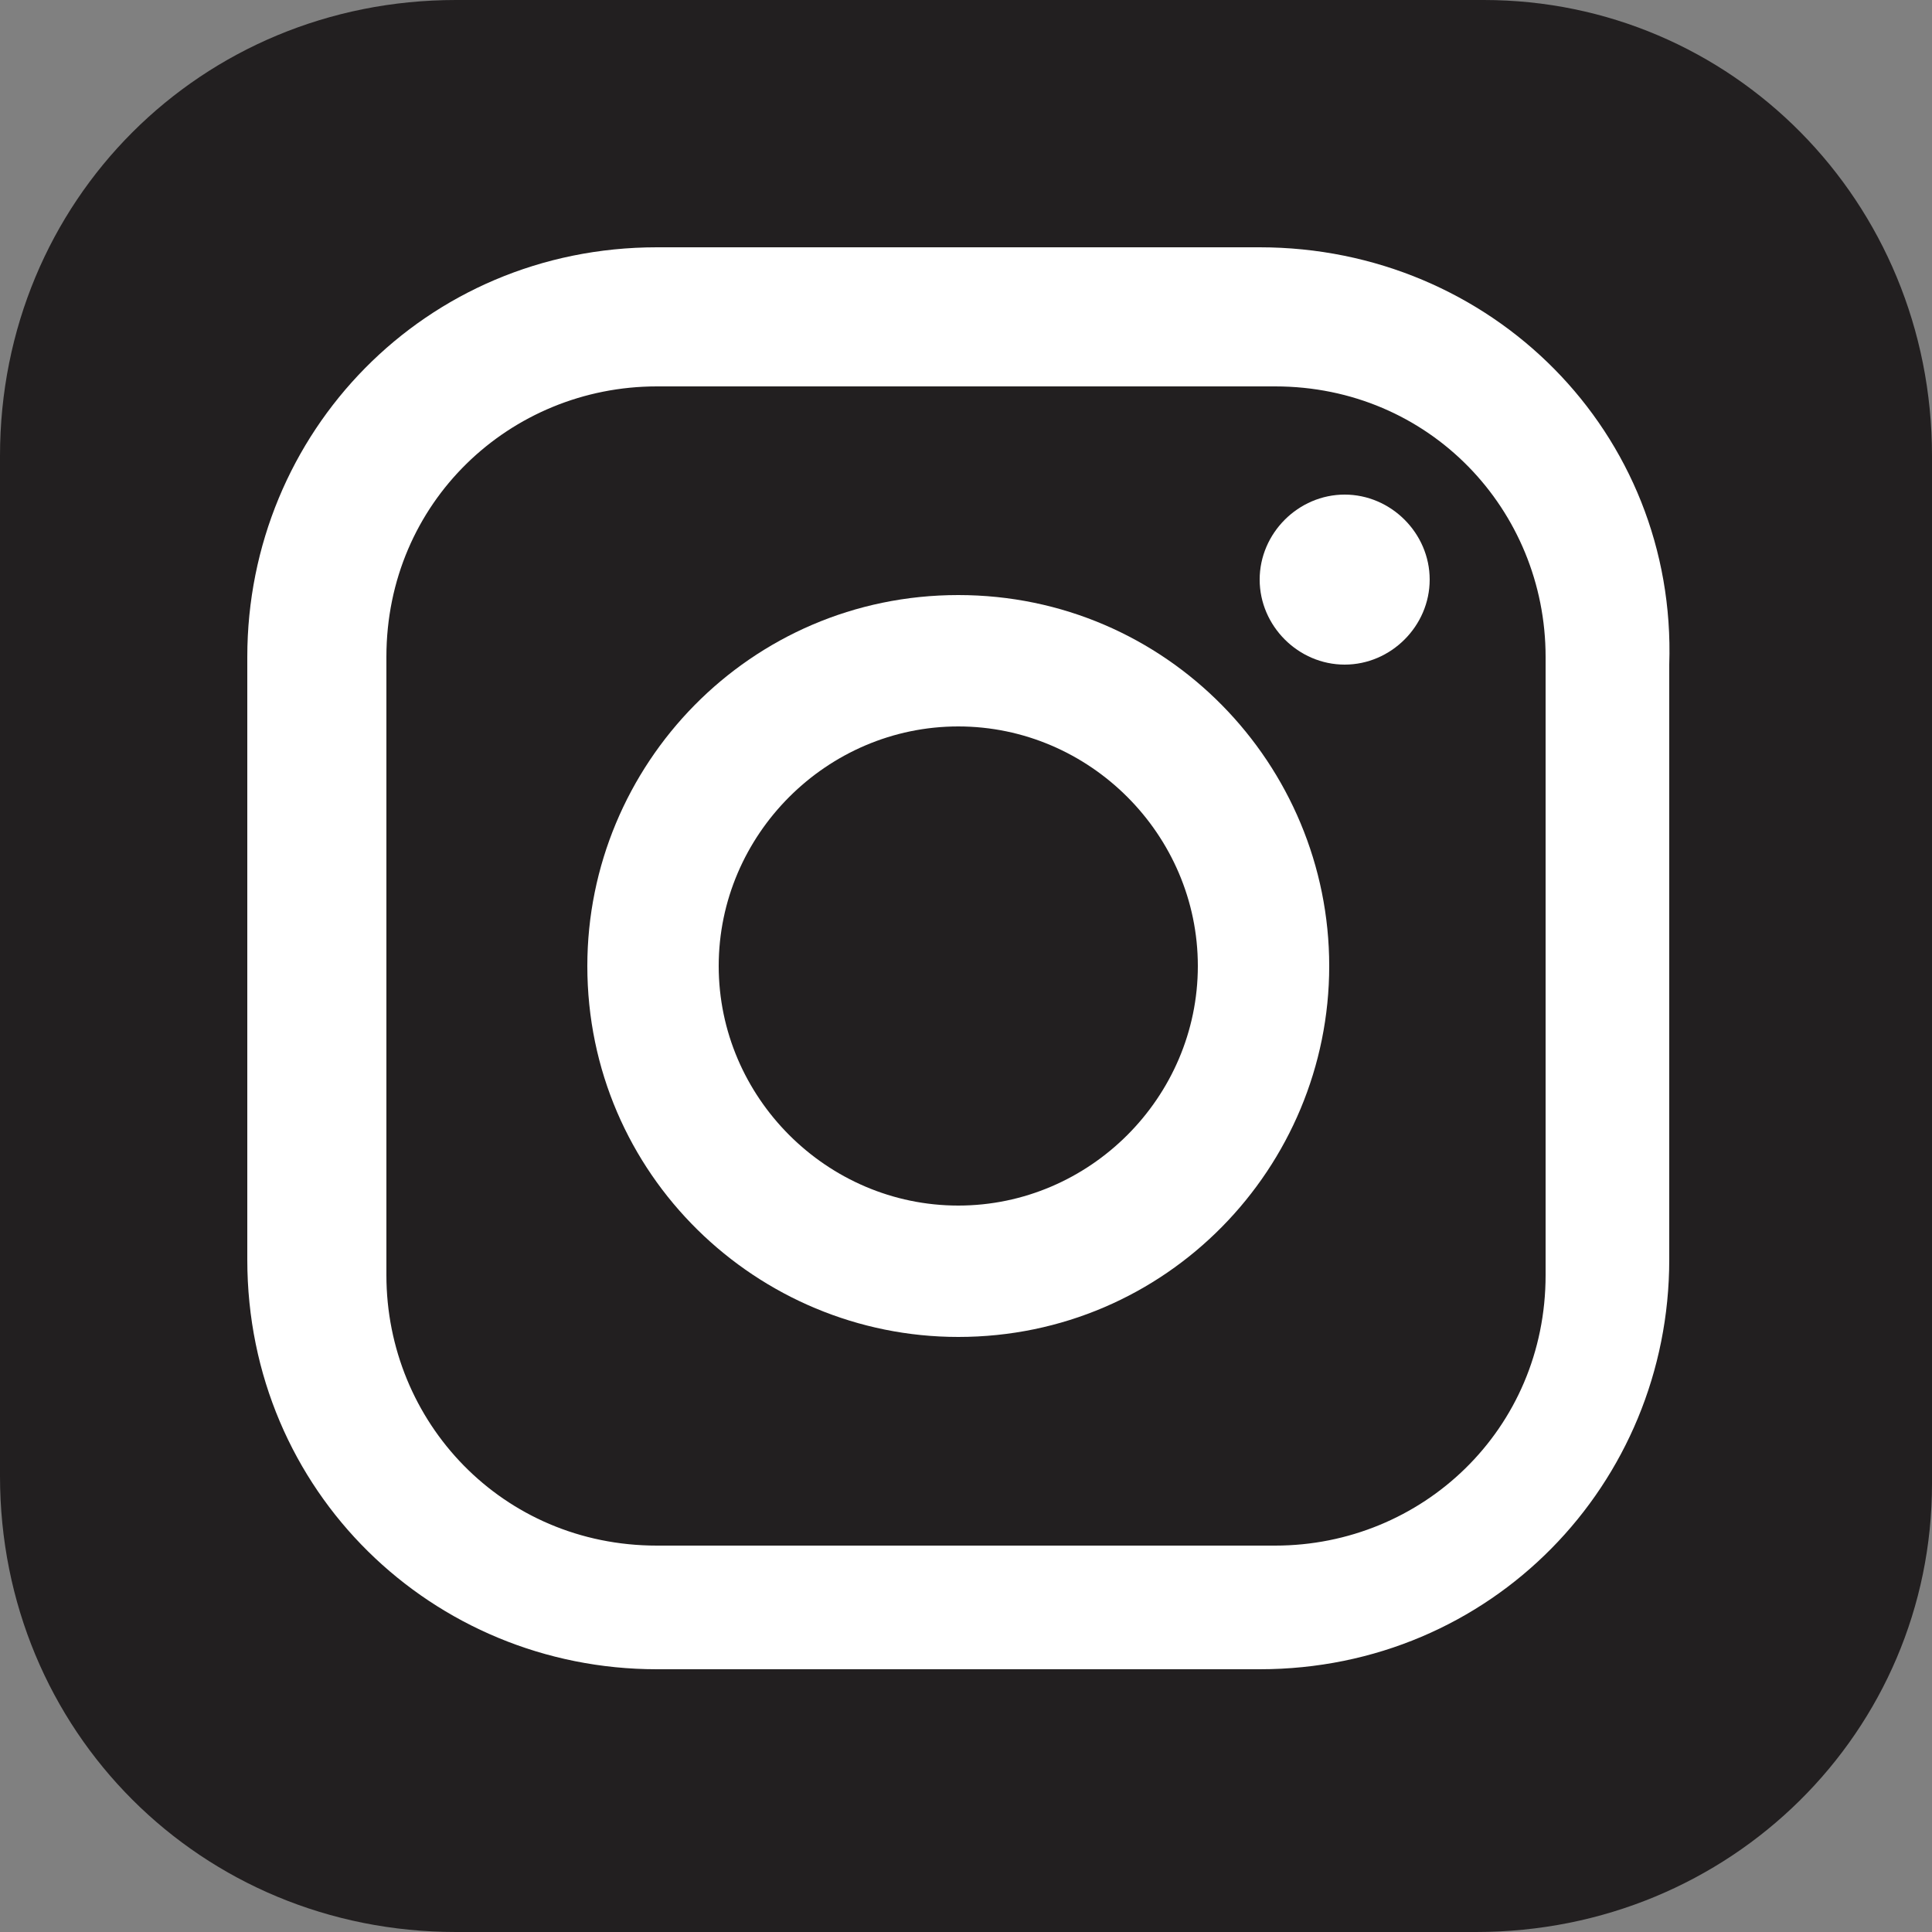 <?xml version="1.0" encoding="utf-8"?>
<!-- Generator: Adobe Illustrator 26.0.3, SVG Export Plug-In . SVG Version: 6.00 Build 0)  -->
<svg version="1.1" id="レイヤー_1" xmlns="http://www.w3.org/2000/svg" xmlns:xlink="http://www.w3.org/1999/xlink" x="0px"
	 y="0px" width="25px" height="25px" viewBox="0 0 25 25" style="enable-background:new 0 0 25 25;" xml:space="preserve">
<rect x="0" y="0" width="25" height="25" fill="#808080" stroke="none"/>
<style type="text/css">
	.st0{fill:#221F20;}
	.st1{fill:#FFFFFF;}
</style>
<g>
	<path class="st0" d="M19.1,25H5.9C2.6,25,0,22.4,0,19.1V5.9C0,2.6,2.6,0,5.9,0h13.3C22.4,0,25,2.6,25,5.9v13.3
		C25,22.4,22.4,25,19.1,25z"/>
	<g>
		<path class="st1" d="M16.3,3.2H8.5c-3,0-5.3,2.4-5.3,5.3v7.8c0,3,2.4,5.3,5.3,5.3h7.8c3,0,5.3-2.4,5.3-5.3V8.6
			C21.7,5.6,19.3,3.2,16.3,3.2 M20,16.5c0,2-1.6,3.5-3.5,3.5h-8c-2,0-3.5-1.6-3.5-3.5v-8c0-2,1.6-3.5,3.5-3.5h8c2,0,3.5,1.6,3.5,3.5
			V16.5z"/>
		<path class="st1" d="M12.4,7.7c-2.7,0-4.8,2.2-4.8,4.8c0,2.7,2.2,4.8,4.8,4.8c2.7,0,4.8-2.2,4.8-4.8C17.2,9.9,15.1,7.7,12.4,7.7
			 M12.4,15.6c-1.7,0-3.1-1.4-3.1-3.1s1.4-3.1,3.1-3.1s3.1,1.4,3.1,3.1S14.1,15.6,12.4,15.6"/>
		<path class="st1" d="M17.4,6.4c-0.6,0-1.1,0.5-1.1,1.1c0,0.6,0.5,1.1,1.1,1.1c0.6,0,1.1-0.5,1.1-1.1C18.5,6.9,18,6.4,17.4,6.4"/>
	</g>
</g>
</svg>
